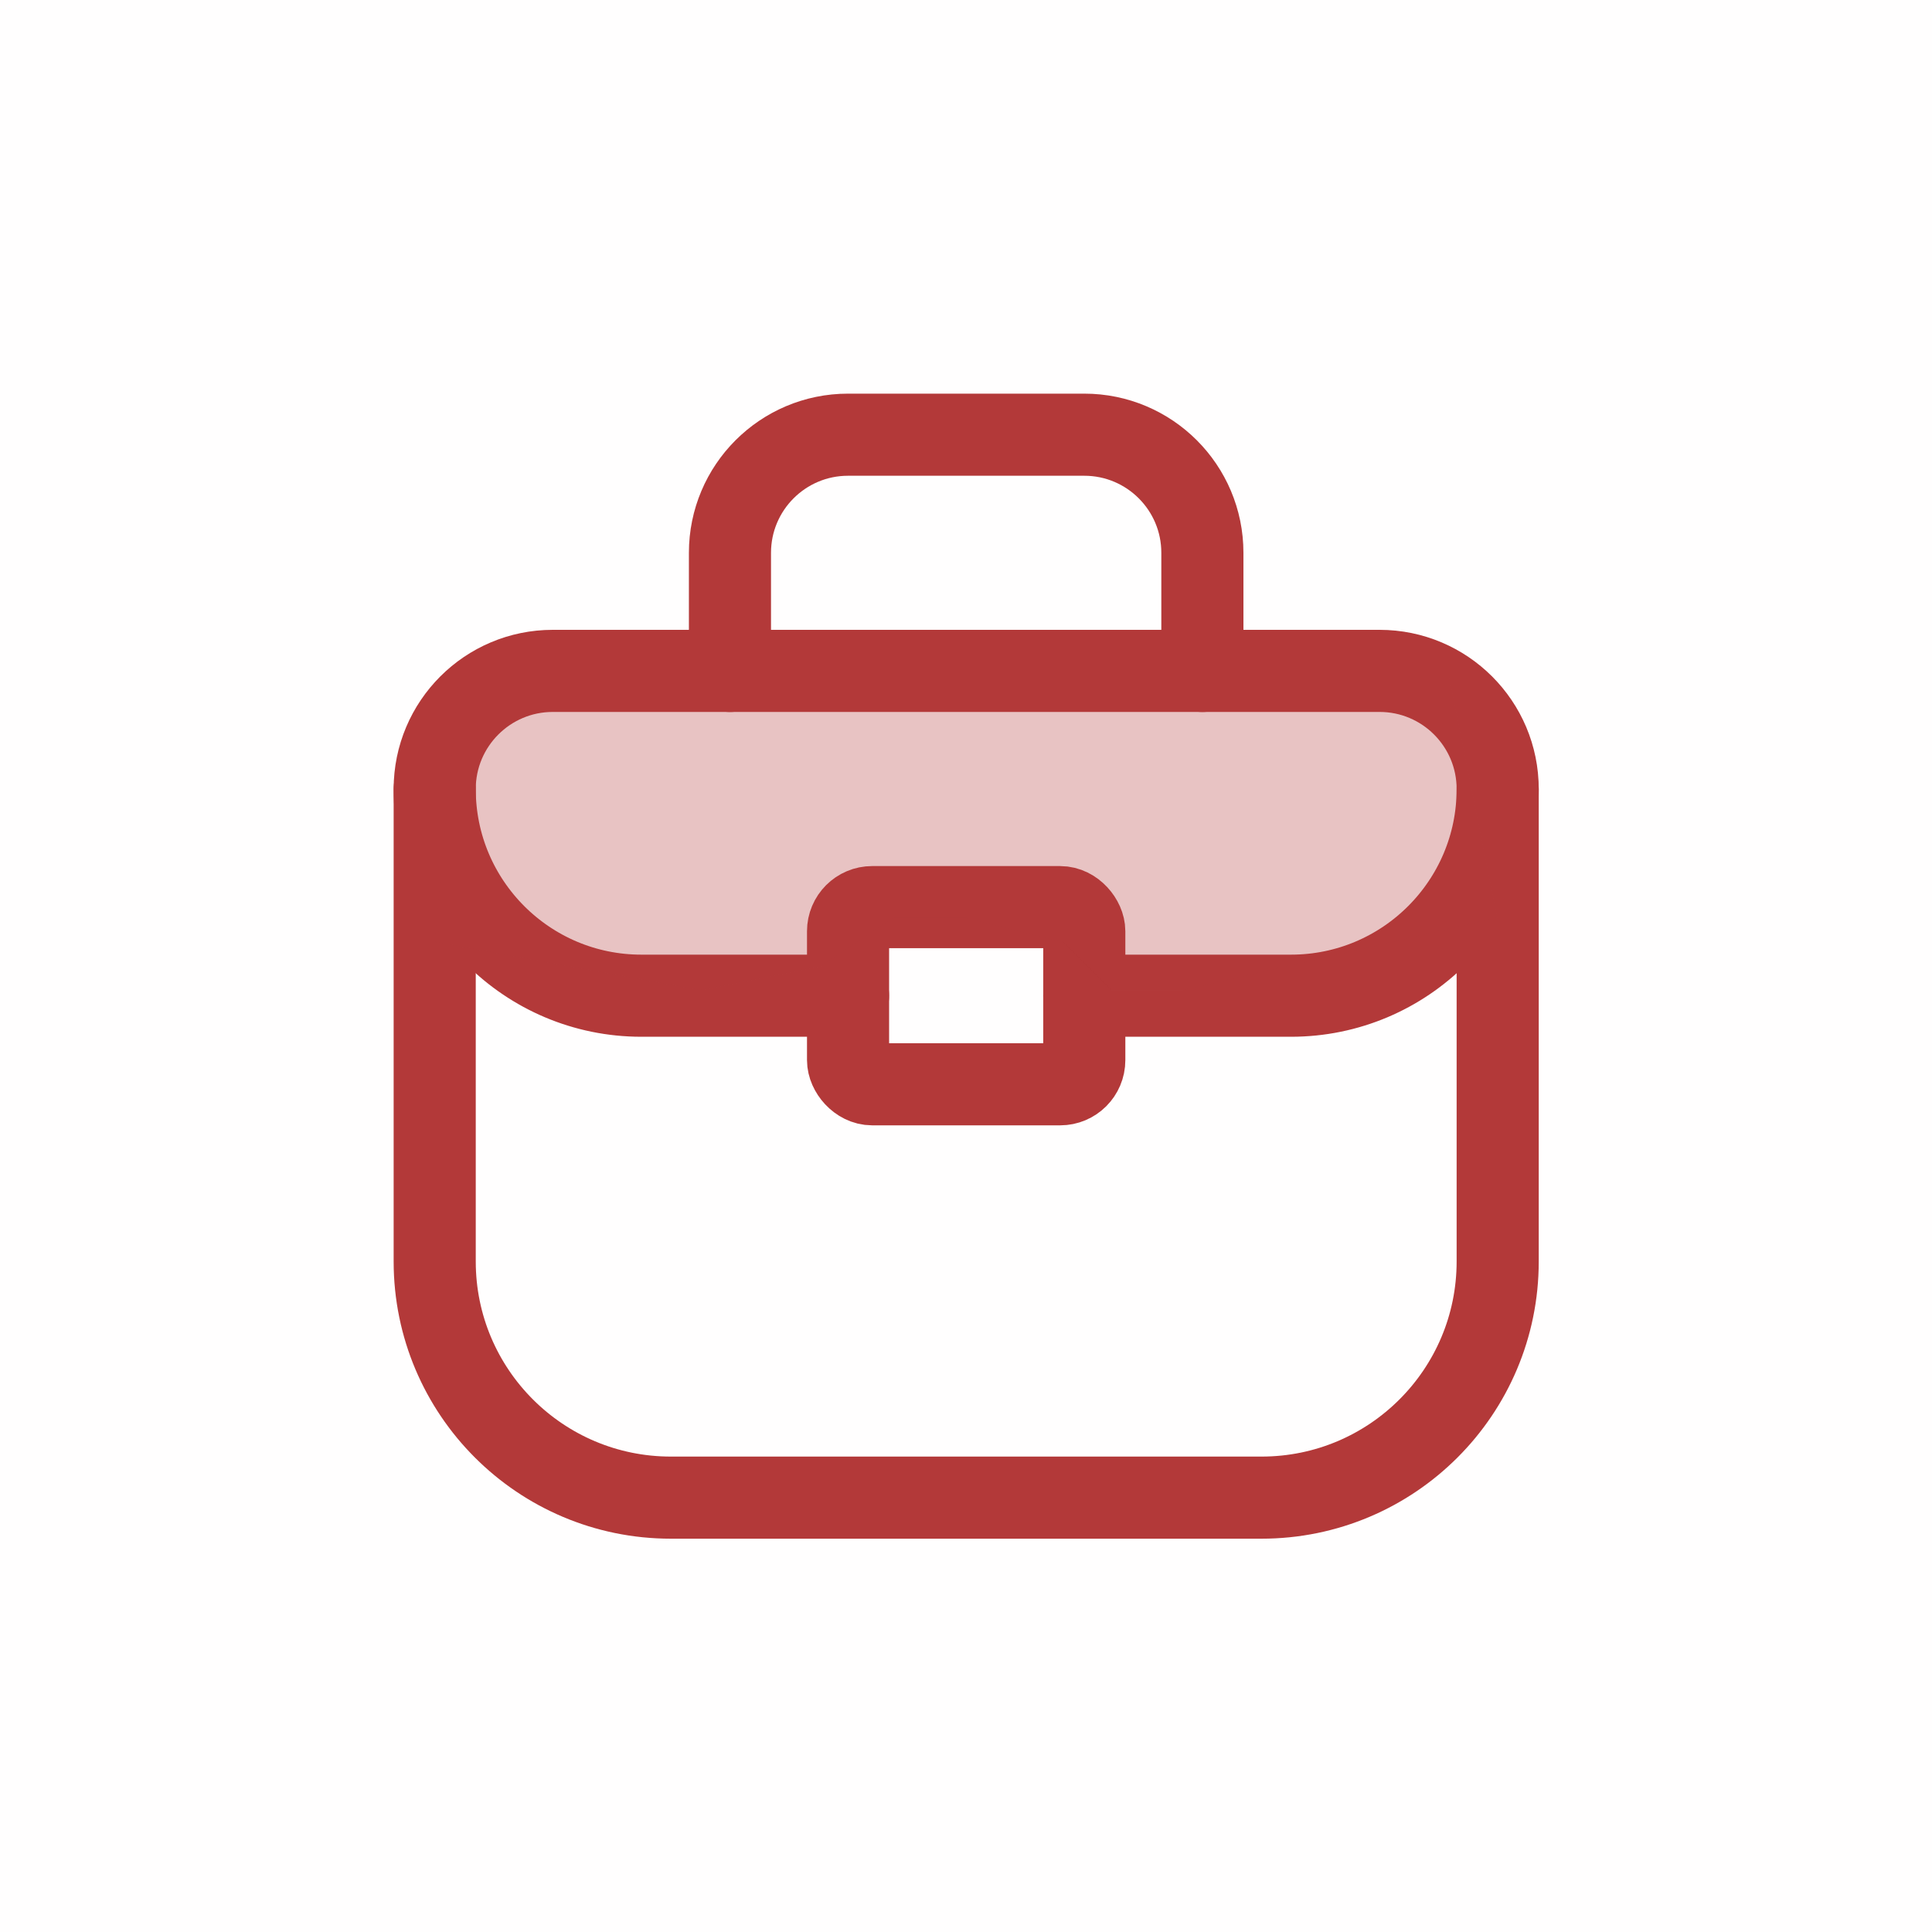 <?xml version="1.0" encoding="UTF-8"?>
<svg xmlns="http://www.w3.org/2000/svg" width="40" height="40" viewBox="0 0 40 40" fill="none">
  <rect width="40" height="40" fill="#FFFEFE"></rect>
  <path fill-rule="evenodd" clip-rule="evenodd" d="M26.117 31.007H13.89C11.19 31.007 9 28.818 9 26.117V16.336C9 14.985 10.095 13.89 11.445 13.89H28.562C29.913 13.89 31.008 14.985 31.008 16.336V26.117C31.008 28.818 28.818 31.007 26.117 31.007Z" stroke="#B33939" stroke-width="1.7" stroke-linecap="round" stroke-linejoin="round"></path>
  <path d="M15.113 13.891V11.445C15.113 10.095 16.208 9 17.558 9H22.449C23.799 9 24.894 10.095 24.894 11.445V13.891" stroke="#B33939" stroke-width="1.7" stroke-linecap="round" stroke-linejoin="round"></path>
  <rect x="17.558" y="18.781" width="4.891" height="3.668" rx="0.5" stroke="#B33939" stroke-width="1.7" stroke-linecap="round" stroke-linejoin="round"></rect>
  <path d="M22.449 20.615H26.728C29.092 20.615 31.008 18.699 31.008 16.336V16.336" stroke="#B33939" stroke-width="1.7" stroke-linecap="round" stroke-linejoin="round"></path>
  <path d="M17.558 20.615H13.279C10.916 20.615 9 18.699 9 16.336V16.336" stroke="#B33939" stroke-width="1.7" stroke-linecap="round" stroke-linejoin="round"></path>
  <path opacity="0.3" d="M9.5 14H30L31 19L24.5 20.5H23L22 19.5L20 19H18.5L17 20L14.5 20.5L9 19.5L9.5 14Z" fill="#B33939"></path>
</svg>
